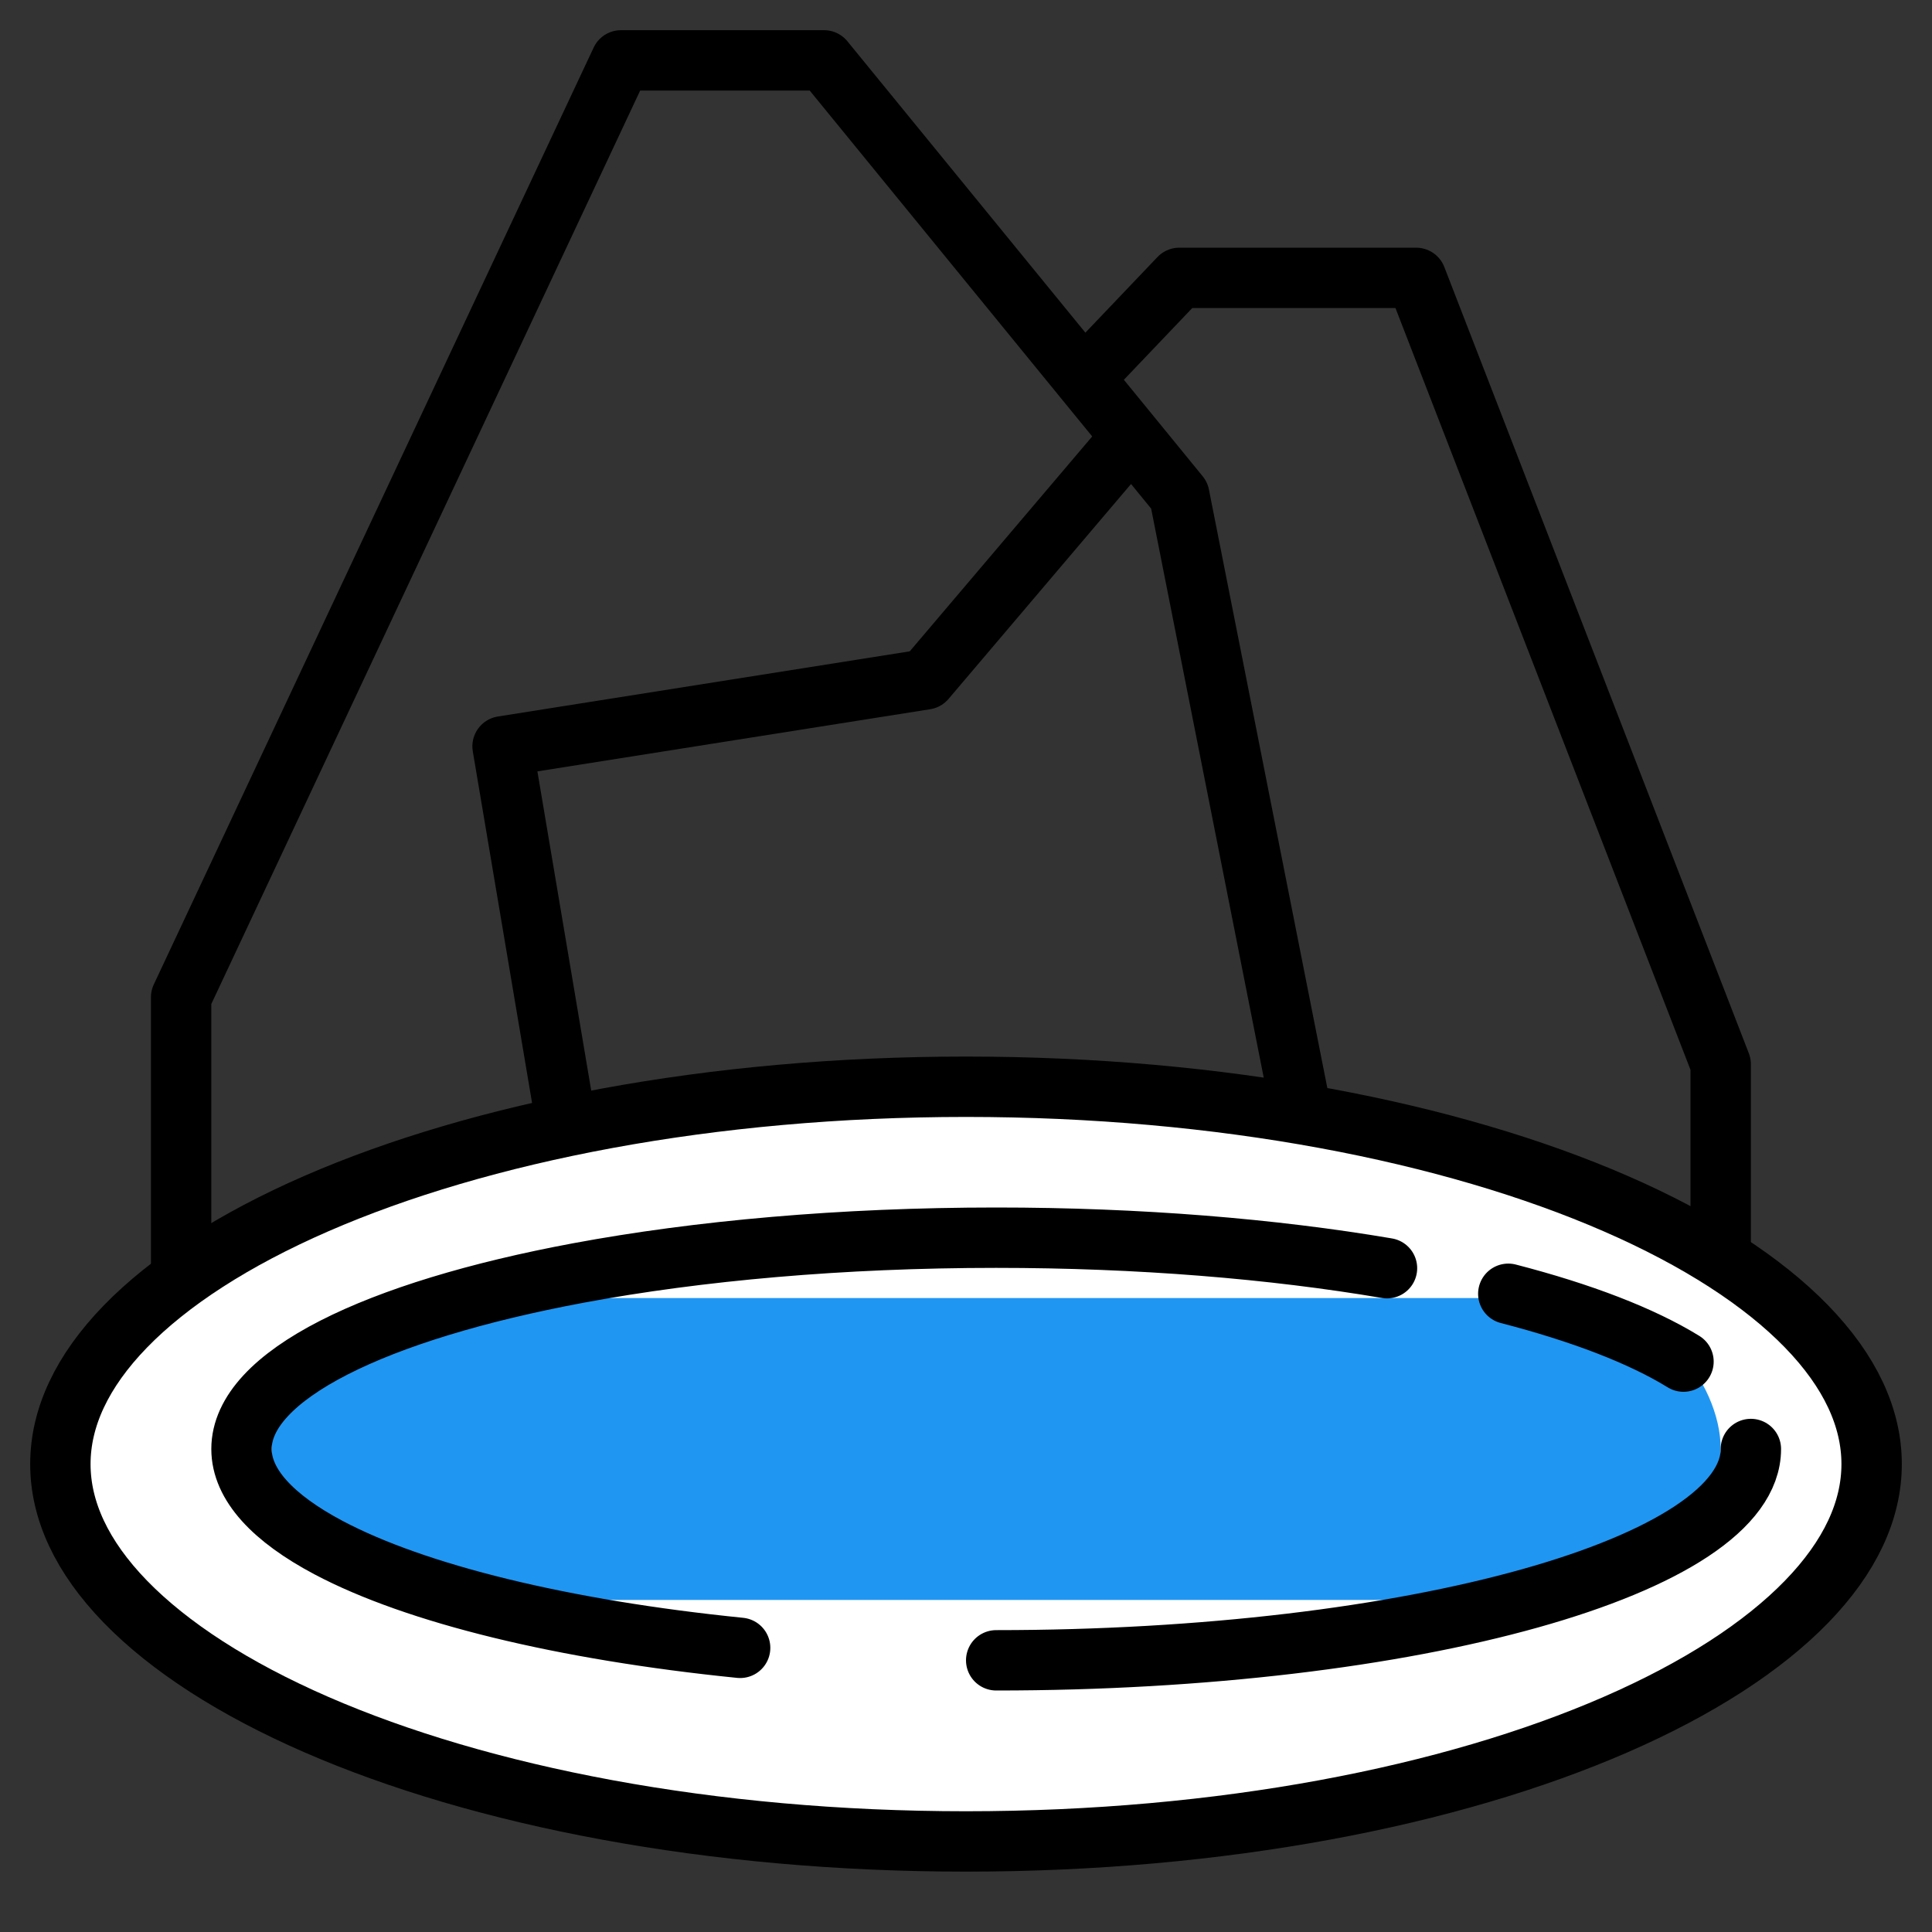 <?xml version="1.0" encoding="UTF-8"?> <svg xmlns="http://www.w3.org/2000/svg" width="64" height="64" viewBox="0 0 64 64" fill="none"><rect x="0" y="0" width="64" height="64" fill="#333333" stroke="none"/> <path d="M35.897 12.53L27.297 2H20.571L6 33.036V41.904H44.11M35.897 12.53L39.066 9.205H46.912L57 35.253V41.904H44.11M35.897 12.53L37.482 14.47M26.176 46.892C28.604 45.968 34.807 44.896 40.187 48M44.11 41.904L39.066 16.41L37.482 14.47M19.451 41.349L16.648 24.723L30.659 22.506L37.482 14.47" stroke="black" stroke-width="2" stroke-linecap="round" stroke-linejoin="round"></path> <path d="M62 48.5C62 50.032 61.291 51.57 59.846 53.058C58.397 54.55 56.251 55.94 53.521 57.129C48.065 59.505 40.456 61 32 61C23.544 61 15.935 59.505 10.479 57.129C7.749 55.94 5.603 54.55 4.153 53.058C2.708 51.57 2 50.032 2 48.5C2 46.968 2.708 45.43 4.153 43.942C5.603 42.45 7.749 41.06 10.479 39.871C15.935 37.495 23.544 36 32 36C40.456 36 48.065 37.495 53.521 39.871C56.251 41.06 58.397 42.45 59.846 43.942C61.291 45.43 62 46.968 62 48.5Z" fill="white" stroke="black" stroke-width="2" stroke-linecap="round" stroke-linejoin="round"></path> <rect x="9" y="43" width="48" height="10" rx="5" fill="#2096F3"></rect> <path d="M58 48C58 51.866 46.807 55 33 55M24.518 54.587C18.634 53.993 13.774 52.798 10.883 51.267C9.042 50.291 8 49.18 8 48C8 45.567 12.433 43.424 19.161 42.169C23.123 41.431 27.882 41 33 41C37.739 41 42.17 41.369 45.946 42.011M49.964 42.858C52.395 43.487 54.38 44.25 55.768 45.105" stroke="black" stroke-width="2" stroke-linecap="round" stroke-linejoin="round"></path> </svg> 